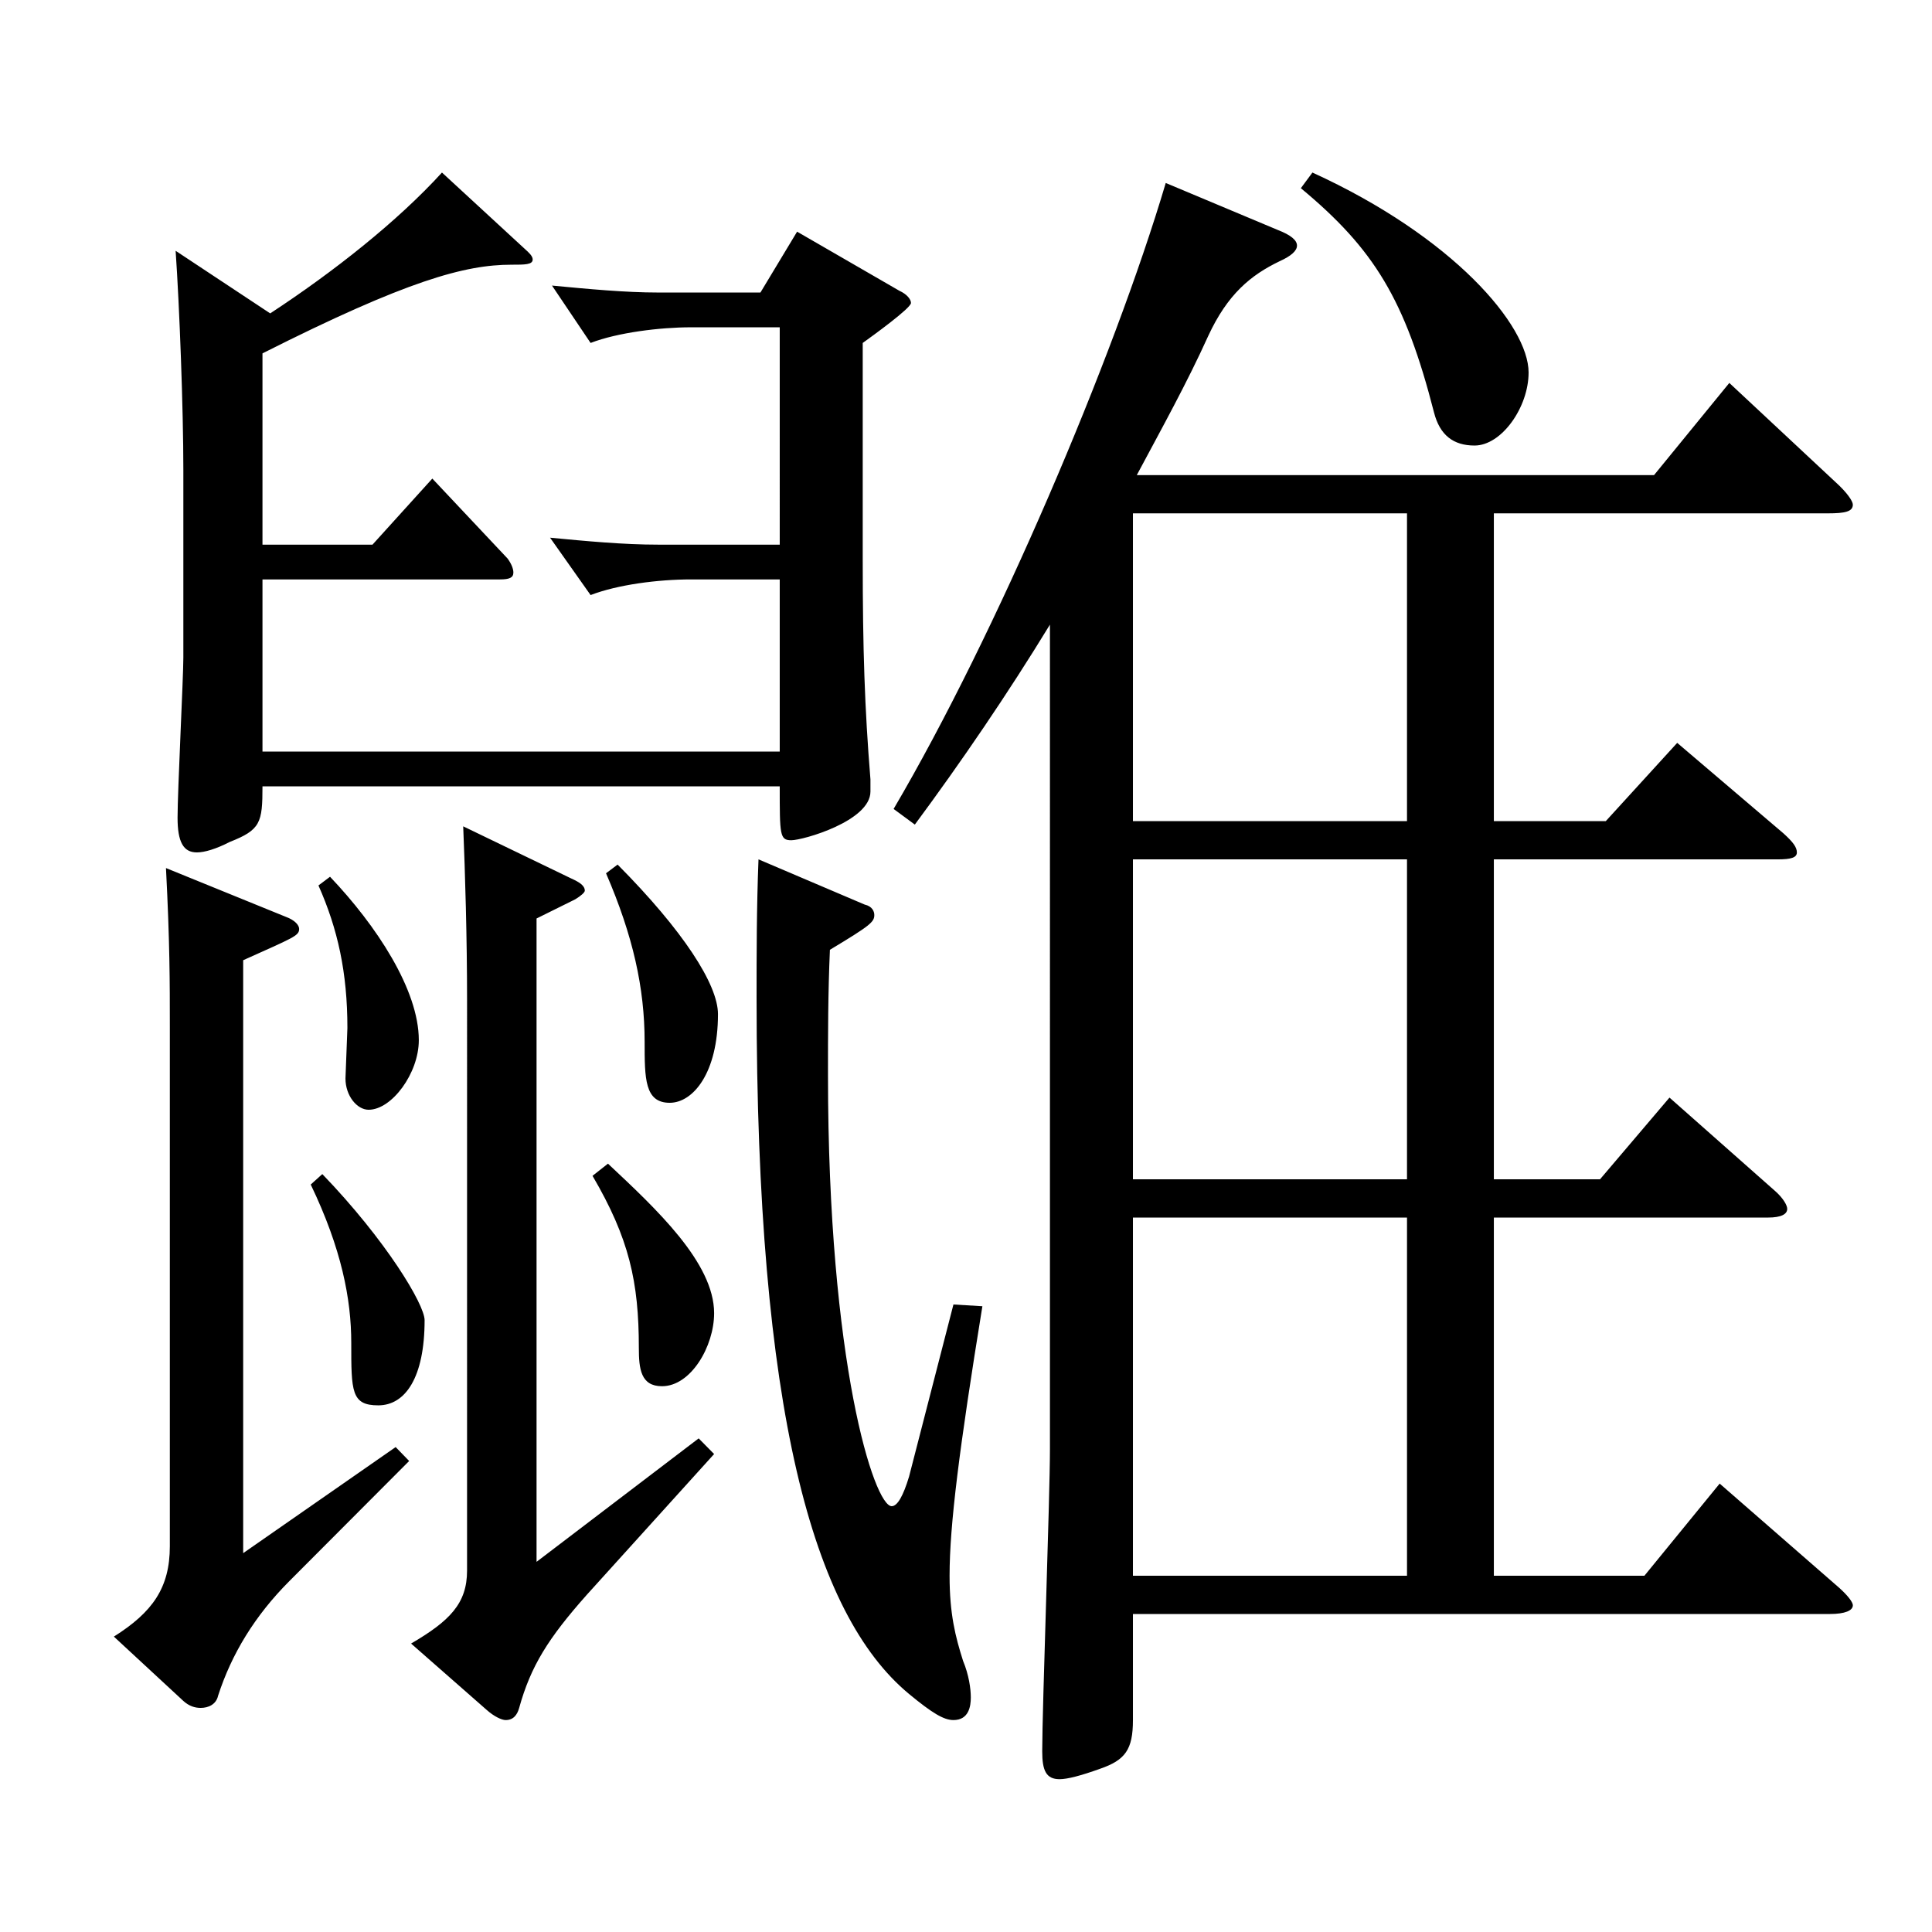<?xml version="1.0" encoding="utf-8"?>
<!-- Generator: Adobe Illustrator 16.0.0, SVG Export Plug-In . SVG Version: 6.00 Build 0)  -->
<!DOCTYPE svg PUBLIC "-//W3C//DTD SVG 1.1//EN" "http://www.w3.org/Graphics/SVG/1.1/DTD/svg11.dtd">
<svg version="1.1" id="图层_1" xmlns="http://www.w3.org/2000/svg" xmlns:xlink="http://www.w3.org/1999/xlink" x="0px" y="0px"
	 width="1000px" height="1000px" viewBox="0 0 1000 1000" enable-background="new 0 0 1000 1000" xml:space="preserve">
<g>
	<path d="M211.782,756.205l-61.938,62.1c-17.981,17.999-29.97,37.8-36.962,59.399c-0.999,4.5-4.995,6.3-8.991,6.3
		c-2.997,0-5.994-0.9-8.991-3.6l-35.964-33.3c19.98-12.601,28.971-25.2,28.971-46.8V531.206c0-22.5,0-43.199-1.998-81.899
		l61.938,25.2c4.995,1.8,6.993,4.5,6.993,6.3c0,3.6-2.997,4.5-28.971,16.2v306.897l78.921-54.899L211.782,756.205z M139.855,162.209
		c32.967-21.6,65.934-47.7,88.91-72.899l42.957,39.6c1.998,1.8,3.995,3.6,3.995,5.399c0,2.7-3.995,2.7-10.988,2.7
		c-23.976,0-53.945,8.101-128.87,45.899v99h56.942l30.969-34.2l38.961,41.4c1.998,2.699,2.997,5.399,2.997,7.199
		c0,2.7-1.998,3.601-6.993,3.601H135.859v89.099h267.729v-89.099h-45.953c-16.983,0-37.962,2.699-51.947,8.1l-20.979-29.7
		c18.981,1.801,37.962,3.601,55.943,3.601h62.937V169.409h-45.953c-15.984,0-37.962,2.699-51.947,8.1l-19.98-29.7
		c18.981,1.8,37.962,3.601,54.944,3.601H393.6l18.98-31.5l52.947,30.6c3.995,1.8,5.993,4.5,5.993,6.3
		c0,2.7-19.979,17.101-24.975,20.7v112.499c0,45.899,0.999,76.5,3.996,113.399v6.3c0,15.3-34.965,25.2-40.959,25.2
		s-5.994-2.7-5.994-27.9H135.859c0,18.9-0.999,22.5-16.983,28.8c-6.992,3.601-12.986,5.4-16.982,5.4c-6.993,0-9.99-5.4-9.99-18
		c0-13.5,2.997-72.899,2.997-82.8v-97.199c0-31.5-1.998-84.6-3.996-113.399L139.855,162.209z M166.828,607.706
		c32.967,34.199,52.946,67.499,52.946,75.6c0,29.699-9.989,44.1-23.976,44.1s-13.986-7.2-13.986-32.4
		c0-22.5-4.994-48.6-20.979-81.899L166.828,607.706z M170.824,453.807c23.976,25.2,45.953,58.5,45.953,84.6
		c0,17.1-13.985,36-25.974,36c-5.994,0-11.987-7.2-11.987-16.2l0.998-26.1c0-28.8-4.994-51.3-14.984-73.8L170.824,453.807z
		 M369.624,752.604l-65.934,72.899c-19.98,22.5-28.971,36.9-34.965,58.5c-0.999,3.6-2.997,6.3-6.993,6.3
		c-1.998,0-5.994-1.8-9.99-5.399l-38.961-34.2c19.98-11.7,28.972-20.7,28.972-37.8V517.706c0-32.399-0.999-65.699-1.998-89.999
		l55.943,27c3.996,1.8,6.993,3.6,6.993,6.3c0,0.899-1.998,2.7-4.995,4.5l-19.98,9.899v332.998l83.916-63.899L369.624,752.604z
		 M314.679,602.306c24.975,23.4,54.945,51.3,54.945,77.399c0,17.1-11.988,37.8-26.974,37.8c-10.988,0-11.987-9-11.987-19.8
		c0-34.2-4.995-56.699-23.976-89.1L314.679,602.306z M319.674,447.507c33.966,34.2,51.947,62.1,51.947,77.399
		c0,30.6-12.986,45.899-24.975,45.899c-12.986,0-12.986-12.6-12.986-31.499c0-27.9-5.994-54.9-19.98-87.3L319.674,447.507z
		 M508.483,676.105c-11.987,73.799-16.982,113.399-16.982,139.499c0,19.8,2.997,31.5,6.993,44.1
		c2.996,7.2,3.995,14.399,3.995,18.899s-0.999,11.7-8.99,11.7c-4.995,0-10.989-3.6-22.978-13.5
		c-49.949-41.399-78.92-146.699-78.92-359.997c0-22.5,0-46.8,0.999-72l54.944,23.4c3.996,0.899,4.995,3.6,4.995,5.399
		c0,3.601-1.998,5.4-22.977,18c-0.999,22.5-0.999,44.1-0.999,64.8c0,149.398,23.976,223.198,32.967,223.198
		c2.997,0,5.993-5.399,8.99-15.3l22.978-89.1L508.483,676.105z M543.448,323.308c-21.978,36-45.953,71.1-69.93,103.499l-10.988-8.1
		c52.946-89.999,113.885-233.099,140.857-323.998l57.941,24.3c6.993,2.7,9.99,5.4,9.99,8.101c0,2.699-2.997,5.399-8.991,8.1
		c-14.984,7.2-26.973,17.1-36.962,38.7c-10.989,24.3-23.977,47.699-36.963,71.999h267.729l38.961-47.699l54.944,51.299
		c5.994,5.4,8.991,9.9,8.991,11.7c0,3.6-3.996,4.5-12.987,4.5H773.217v159.299h57.941l36.963-40.5l54.944,46.8
		c4.995,4.5,6.993,7.2,6.993,9.9s-2.997,3.6-9.99,3.6H773.217v165.599h54.944l35.964-42.299l54.944,48.6
		c3.996,3.6,5.994,7.199,5.994,9c0,2.699-2.997,4.5-9.99,4.5H773.217v185.398h77.921l38.961-47.7l61.938,54
		c3.996,3.6,6.993,7.2,6.993,9c0,2.7-3.996,4.5-11.988,4.5H586.405v54.899c0,15.3-3.996,20.7-16.983,25.2
		c-9.989,3.6-16.982,5.399-20.979,5.399c-6.993,0-8.991-4.5-8.991-14.399c0-22.5,3.996-131.399,3.996-156.6V323.308z
		 M586.405,425.007h141.856V265.708H586.405V425.007z M728.262,444.807H586.405v165.599h141.856V444.807z M728.262,815.604V630.206
		H586.405v185.398H728.262z M679.312,89.31c72.927,33.3,111.887,79.199,111.887,103.499c0,18-13.985,37.8-27.972,37.8
		c-10.988,0-17.981-5.4-20.979-17.1c-14.985-58.5-30.969-84.6-68.931-116.1L679.312,89.31z"/>
</g>
</svg>
